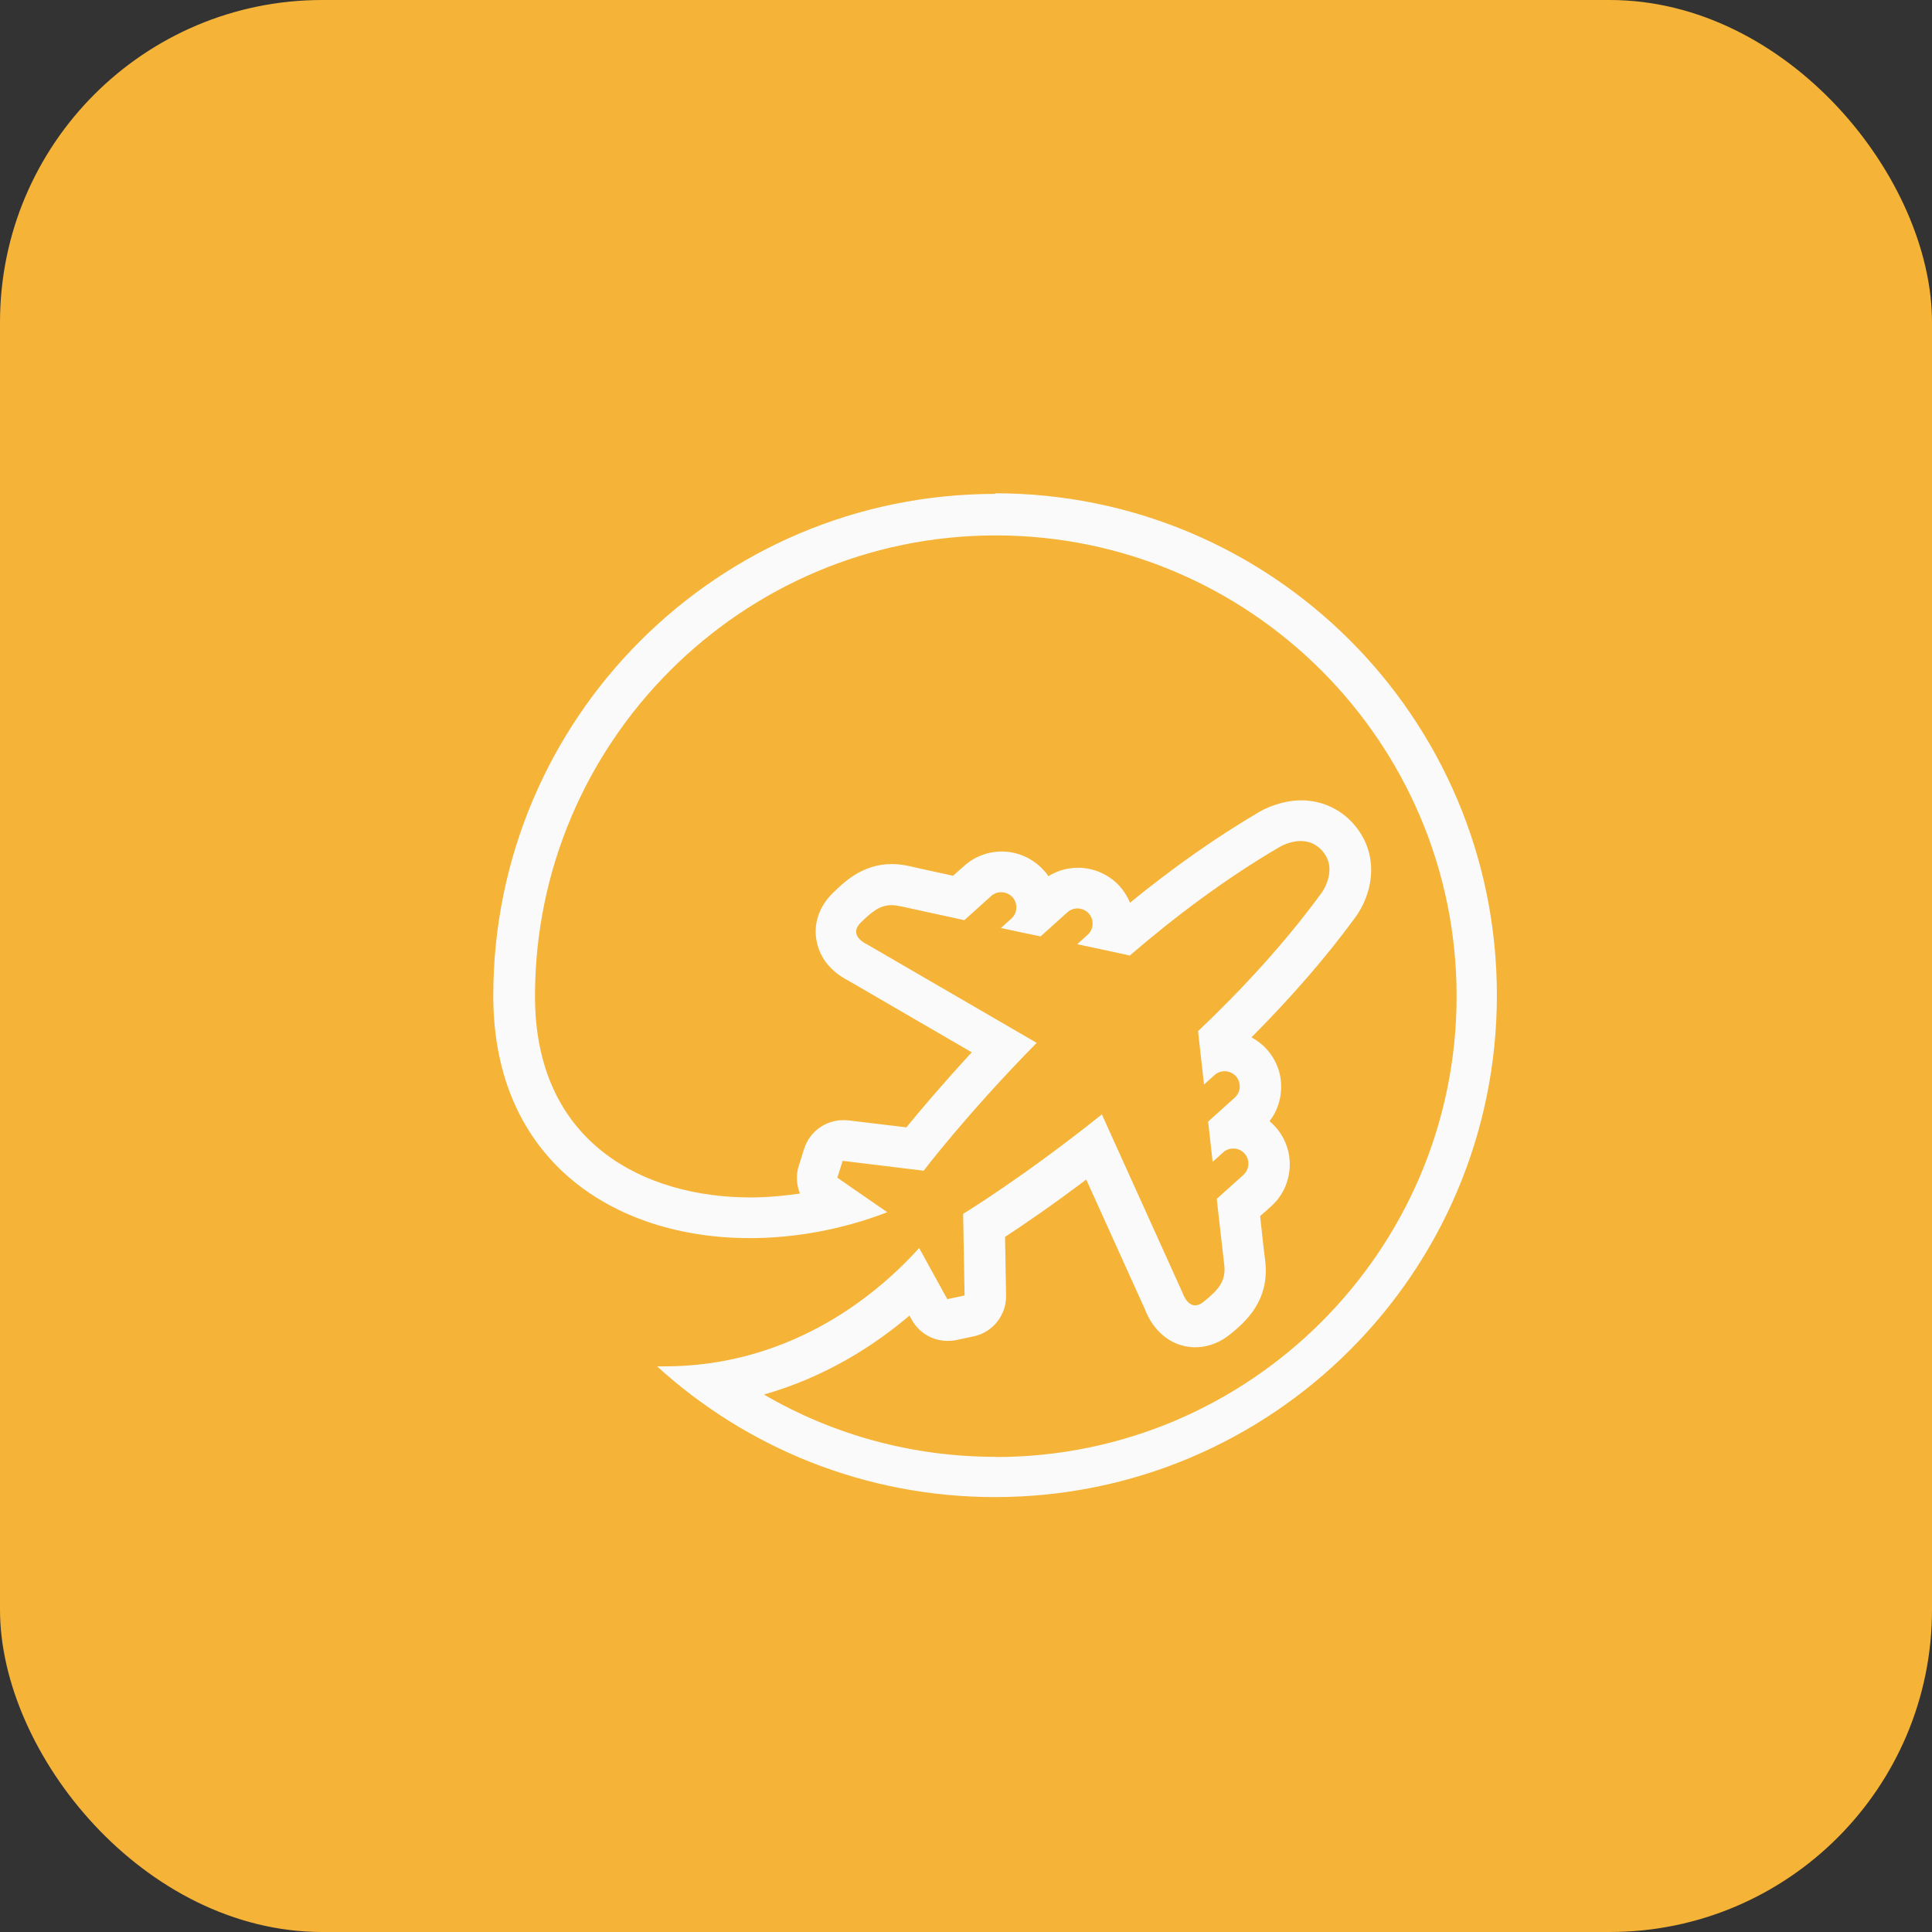 <svg xmlns="http://www.w3.org/2000/svg" width="94" height="94" viewBox="0 0 94 94" fill="none"><rect x="0" y="0" width="94" height="94" fill="#333333" stroke="none"/><rect width="94" height="94" rx="15.678" fill="#F5B337"></rect><path d="M48.42 24.03C34.93 24.03 24 34.96 24 48.45C24 56.47 29.88 60.24 36.48 60.24C38.69 60.24 40.99 59.82 43.17 58.98L40.74 57.3L41 56.48L44.94 56.96C44.94 56.96 47.05 54.18 50.44 50.74L42.19 45.95C42.19 45.95 41.23 45.53 41.88 44.89C42.41 44.37 42.8 44.04 43.37 44.04C43.5 44.04 43.64 44.06 43.8 44.09C44.06 44.15 45.31 44.42 46.92 44.77L48.22 43.6C48.36 43.47 48.54 43.41 48.71 43.41C48.91 43.41 49.11 43.49 49.26 43.65C49.53 43.95 49.51 44.42 49.21 44.69L48.7 45.15C49.34 45.29 49.99 45.43 50.63 45.56L51.93 44.39C52.07 44.26 52.25 44.2 52.42 44.2C52.62 44.2 52.82 44.28 52.97 44.44C53.24 44.74 53.22 45.21 52.92 45.48L52.41 45.94C53.46 46.16 54.37 46.36 54.97 46.49C57.18 44.59 59.64 42.74 62.24 41.22C62.24 41.22 62.72 40.92 63.28 40.92C63.62 40.92 64 41.03 64.32 41.38C65.16 42.32 64.28 43.47 64.28 43.47C62.5 45.9 60.41 48.16 58.29 50.17C58.36 50.78 58.46 51.71 58.58 52.77L59.09 52.31C59.23 52.18 59.41 52.12 59.58 52.12C59.78 52.12 59.98 52.2 60.13 52.36C60.4 52.66 60.38 53.13 60.08 53.4L58.78 54.57C58.85 55.22 58.93 55.88 59 56.53L59.51 56.07C59.65 55.94 59.83 55.88 60 55.88C60.2 55.88 60.4 55.96 60.55 56.12C60.82 56.42 60.8 56.89 60.5 57.16L59.2 58.33C59.38 59.96 59.53 61.24 59.56 61.5C59.67 62.34 59.28 62.75 58.57 63.33C58.41 63.46 58.27 63.51 58.15 63.51C57.73 63.51 57.54 62.91 57.54 62.91L53.61 54.22C49.84 57.24 46.86 59.06 46.86 59.06L46.93 63.03L46.09 63.21L44.72 60.72C42.38 63.32 38.18 66.48 32.32 66.48C32.2 66.48 32.09 66.48 31.97 66.48C36.31 70.43 42.08 72.84 48.41 72.84C61.9 72.84 72.83 61.91 72.83 48.42C72.83 34.93 61.9 24 48.41 24L48.42 24.03ZM48.42 70.88C44.43 70.88 40.56 69.83 37.17 67.85C40.16 67 42.53 65.47 44.25 64.01L44.36 64.21C44.72 64.86 45.39 65.24 46.11 65.24C46.25 65.24 46.39 65.23 46.53 65.2L47.37 65.02C48.31 64.82 48.97 63.98 48.95 63.03L48.9 60.18C49.77 59.61 51.17 58.66 52.85 57.39L55.7 63.69C56.03 64.58 56.85 65.55 58.16 65.55C58.58 65.55 59.21 65.44 59.85 64.92C60.54 64.36 61.82 63.3 61.55 61.28C61.52 61.08 61.43 60.27 61.31 59.17L61.85 58.69C62.97 57.68 63.06 55.94 62.05 54.82C61.96 54.72 61.87 54.64 61.77 54.55C62.11 54.11 62.3 53.58 62.33 53.02C62.37 52.29 62.12 51.59 61.63 51.05C61.42 50.81 61.16 50.62 60.89 50.47C62.82 48.53 64.5 46.6 65.9 44.69C66.81 43.49 67.17 41.55 65.83 40.06C65.18 39.34 64.28 38.94 63.31 38.94C62.34 38.94 61.5 39.36 61.24 39.52C59.2 40.72 57.1 42.19 54.98 43.92C54.86 43.63 54.7 43.37 54.48 43.12C53.96 42.55 53.22 42.22 52.45 42.22C51.94 42.22 51.44 42.36 51.01 42.63C50.94 42.52 50.86 42.42 50.77 42.33C50.25 41.76 49.51 41.43 48.74 41.43C48.06 41.43 47.41 41.68 46.91 42.13L46.37 42.61C44.89 42.29 44.42 42.18 44.29 42.15C43.99 42.08 43.69 42.04 43.4 42.04C41.94 42.04 41.04 42.94 40.5 43.47C39.85 44.11 39.57 44.95 39.73 45.78C39.94 46.92 40.85 47.5 41.29 47.72L47.28 51.2C45.85 52.75 44.76 54.04 44.1 54.85L41.27 54.51C41.19 54.51 41.11 54.5 41.03 54.5C40.17 54.5 39.4 55.05 39.13 55.88L38.87 56.7C38.72 57.16 38.75 57.64 38.92 58.07C38.11 58.19 37.3 58.26 36.51 58.26C31.44 58.26 26.03 55.69 26.03 48.47C26.03 36.11 36.09 26.05 48.45 26.05C60.81 26.05 70.87 36.11 70.87 48.47C70.87 60.83 60.81 70.89 48.45 70.89L48.42 70.88Z" fill="#FAFAFA"></path></svg>